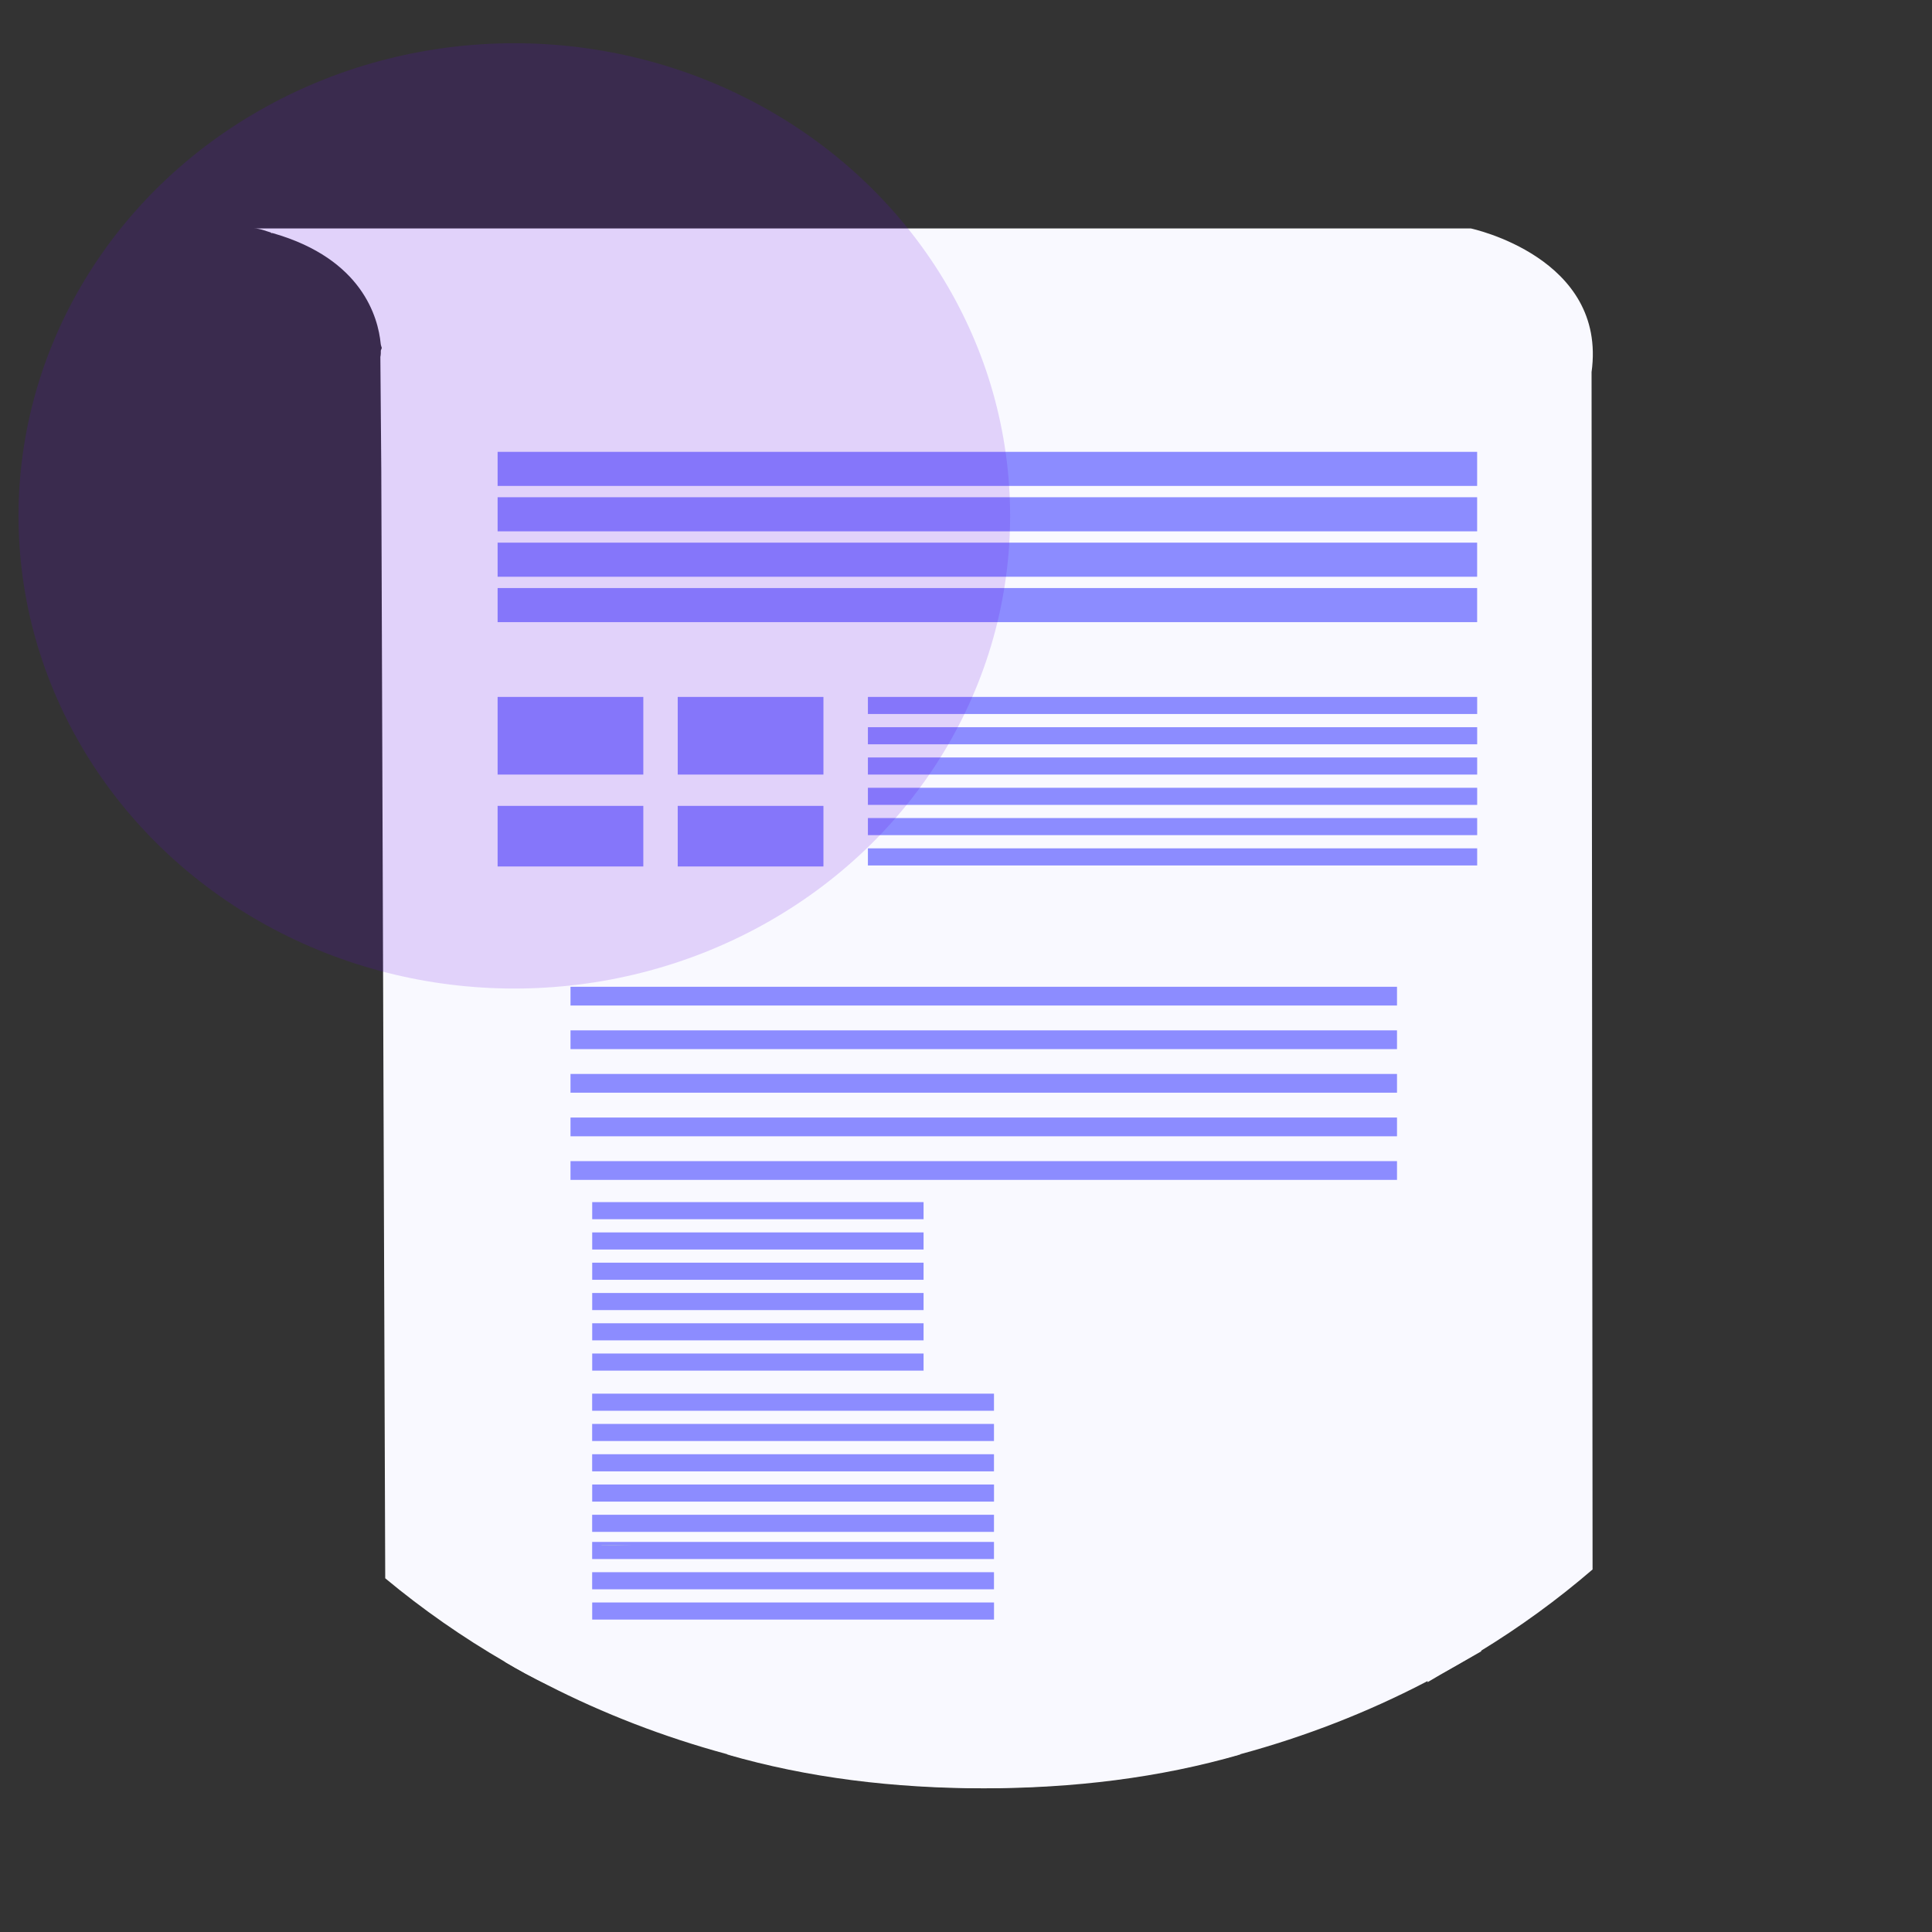 <svg xmlns="http://www.w3.org/2000/svg" xmlns:svg="http://www.w3.org/2000/svg" width="48" height="48" viewBox="0 0 48 48" id="svg1"><rect x="0" y="0" width="48" height="48" fill="#333333" stroke="none"/><defs id="defs1"></defs><g id="layer1" transform="translate(-6.0046389e-8,-0.153)"><path id="path384" d="m 39.544,11.957 0.023,27.189 c -0.865,0.745 -1.801,1.427 -2.798,2.036 -0.441,0.27 -0.894,0.525 -1.358,0.766 -1.431,0.744 -2.968,1.346 -4.586,1.785 -2.018,0.548 -4.162,0.843 -6.384,0.843 -2.223,0 -4.367,-0.296 -6.384,-0.843 -1.572,-0.426 -3.067,-1.006 -4.463,-1.72 -0.353,-0.18 -0.7,-0.369 -1.039,-0.566 -1.064,-0.617 -2.062,-1.314 -2.984,-2.082 L 9.473,11.841 9.45,9.02 c 0,0 0.015,-0.055 0.011,-0.152 0,-0.022 0.023,-0.046 0.023,-0.072 v -0.002 c 0,-0.015 -0.012,-0.028 -0.013,-0.043 -7.267e-4,-0.009 -0.007,-0.019 -0.008,-0.028 0,-0.011 -0.004,-0.022 -0.005,-0.033 -0.064,-0.651 -0.458,-2.1 -2.658,-2.738 l -0.003,-6.41e-4 c -0.011,-0.003 -0.023,-0.006 -0.034,-0.01 l -7.267e-4,0.003 -0.003,0.003 c -0.01,-0.003 -0.018,-0.005 -0.028,-0.009 l -0.002,-0.009 C 6.599,5.892 6.461,5.829 6.317,5.829 H 36.544 c 0,0 3.391,0.716 2.998,3.569 l 0.002,2.558" style="display:inline;fill:#f9f9ff;fill-opacity:1;fill-rule:nonzero;stroke:none;stroke-width:0.007"></path><path id="path385" d="M 36.7,12.226 H 12.363 v -0.847 h 24.336 v 0.847" style="fill:#8c8cff;fill-opacity:1;fill-rule:nonzero;stroke:none;stroke-width:0.007"></path><path id="path386" d="M 36.7,13.354 H 12.363 v -0.847 h 24.336 v 0.847" style="fill:#8c8cff;fill-opacity:1;fill-rule:nonzero;stroke:none;stroke-width:0.007"></path><path id="path387" d="M 36.7,14.482 H 12.363 v -0.847 h 24.336 v 0.847" style="fill:#8c8cff;fill-opacity:1;fill-rule:nonzero;stroke:none;stroke-width:0.007"></path><path id="path388" d="M 36.7,15.61 H 12.363 v -0.847 h 24.336 v 0.847" style="fill:#8c8cff;fill-opacity:1;fill-rule:nonzero;stroke:none;stroke-width:0.007"></path><path id="path389" d="m 15.983,19.397 h -3.62 v -1.929 h 3.62 v 1.929" style="fill:#8c8cff;fill-opacity:1;fill-rule:nonzero;stroke:none;stroke-width:0.007"></path><path id="path390" d="m 15.983,21.68 h -3.62 v -1.505 h 3.62 v 1.505" style="fill:#8c8cff;fill-opacity:1;fill-rule:nonzero;stroke:none;stroke-width:0.007"></path><path id="path391" d="m 20.458,19.397 h -3.62 v -1.929 h 3.62 v 1.929" style="fill:#8c8cff;fill-opacity:1;fill-rule:nonzero;stroke:none;stroke-width:0.007"></path><path id="path392" d="m 20.458,21.68 h -3.62 v -1.505 h 3.62 v 1.505" style="fill:#8c8cff;fill-opacity:1;fill-rule:nonzero;stroke:none;stroke-width:0.007"></path><path id="path394" d="m 12.549,22.705 v 18.74 c 0.333,0.197 0.666,0.386 1.066,0.566 V 23.466 h 21.852 v 18.481 c 0.4,-0.24 0.866,-0.496 1.332,-0.766 V 22.705 H 12.549 m 5.508,21.035 c 2.018,0.586 4.162,0.843 6.384,0.843 2.222,0 4.366,-0.257 6.384,-0.843 H 18.056" style="display:inline;fill:#f9f9ff;fill-opacity:1;fill-rule:nonzero;stroke:none;stroke-width:0.007"></path><path id="path395" d="M 36.7,17.892 H 21.563 v -0.424 h 15.137 v 0.424" style="fill:#8c8cff;fill-opacity:1;fill-rule:nonzero;stroke:none;stroke-width:0.007"></path><path id="path396" d="M 36.7,18.645 H 21.563 v -0.425 h 15.137 v 0.425" style="fill:#8c8cff;fill-opacity:1;fill-rule:nonzero;stroke:none;stroke-width:0.007"></path><path id="path397" d="M 36.7,19.397 H 21.563 v -0.425 h 15.137 v 0.425" style="fill:#8c8cff;fill-opacity:1;fill-rule:nonzero;stroke:none;stroke-width:0.007"></path><path id="path398" d="M 36.7,20.15 H 21.563 v -0.425 h 15.137 v 0.425" style="fill:#8c8cff;fill-opacity:1;fill-rule:nonzero;stroke:none;stroke-width:0.007"></path><path id="path399" d="M 36.7,20.902 H 21.563 v -0.425 h 15.137 v 0.425" style="fill:#8c8cff;fill-opacity:1;fill-rule:nonzero;stroke:none;stroke-width:0.007"></path><path id="path400" d="M 36.7,21.655 H 21.563 v -0.425 h 15.137 v 0.425" style="fill:#8c8cff;fill-opacity:1;fill-rule:nonzero;stroke:none;stroke-width:0.007"></path><path id="path401" d="m 22.946,30.444 h -8.233 v -0.425 h 8.233 v 0.425" style="fill:#8c8cff;fill-opacity:1;fill-rule:nonzero;stroke:none;stroke-width:0.007"></path><path id="path402" d="m 22.946,31.197 h -8.233 v -0.425 h 8.233 v 0.425" style="fill:#8c8cff;fill-opacity:1;fill-rule:nonzero;stroke:none;stroke-width:0.007"></path><path id="path403" d="m 22.946,31.949 h -8.233 v -0.425 h 8.233 v 0.425" style="fill:#8c8cff;fill-opacity:1;fill-rule:nonzero;stroke:none;stroke-width:0.007"></path><path id="path404" d="m 22.946,32.702 h -8.233 v -0.425 h 8.233 v 0.425" style="fill:#8c8cff;fill-opacity:1;fill-rule:nonzero;stroke:none;stroke-width:0.007"></path><path id="path405" d="m 22.946,33.454 h -8.233 v -0.425 h 8.233 v 0.425" style="fill:#8c8cff;fill-opacity:1;fill-rule:nonzero;stroke:none;stroke-width:0.007"></path><path id="path406" d="m 22.946,34.206 h -8.233 v -0.425 h 8.233 v 0.425" style="fill:#8c8cff;fill-opacity:1;fill-rule:nonzero;stroke:none;stroke-width:0.007"></path><path id="path407" d="m 24.695,35.203 h -9.983 v -0.425 h 9.983 v 0.425" style="fill:#8c8cff;fill-opacity:1;fill-rule:nonzero;stroke:none;stroke-width:0.007"></path><path id="path408" d="m 24.695,35.955 h -9.983 v -0.425 h 9.983 v 0.425" style="fill:#8c8cff;fill-opacity:1;fill-rule:nonzero;stroke:none;stroke-width:0.007"></path><path id="path409" d="m 24.695,36.708 h -9.983 v -0.425 h 9.983 v 0.425" style="fill:#8c8cff;fill-opacity:1;fill-rule:nonzero;stroke:none;stroke-width:0.007"></path><path id="path410" d="M 24.695,37.46 H 14.713 V 37.035 h 9.983 v 0.425" style="fill:#8c8cff;fill-opacity:1;fill-rule:nonzero;stroke:none;stroke-width:0.007"></path><path id="path411" d="m 24.695,38.212 h -9.983 v -0.425 h 9.983 v 0.425" style="fill:#8c8cff;fill-opacity:1;fill-rule:nonzero;stroke:none;stroke-width:0.007"></path><path id="path412" d="m 24.695,38.887 h -9.983 v -0.425 h 9.983 v 0.425" style="fill:#8c8cff;fill-opacity:1;fill-rule:nonzero;stroke:none;stroke-width:0.007"></path><path id="path413" d="m 24.695,39.639 h -9.983 v -0.425 h 9.983 v 0.425" style="fill:#8c8cff;fill-opacity:1;fill-rule:nonzero;stroke:none;stroke-width:0.007"></path><path id="path414" d="m 14.713,40.391 h 9.983 v -0.425 h -9.983 z" style="fill:#8c8cff;fill-opacity:1;fill-rule:nonzero;stroke:none;stroke-width:0.007"></path><path id="path415" d="M 34.707,25.135 H 14.174 v -0.466 h 20.534 v 0.466" style="fill:#8c8cff;fill-opacity:1;fill-rule:nonzero;stroke:none;stroke-width:0.007"></path><path id="path416" d="M 34.707,26.218 H 14.174 v -0.466 h 20.534 v 0.466" style="fill:#8c8cff;fill-opacity:1;fill-rule:nonzero;stroke:none;stroke-width:0.007"></path><path id="path417" d="M 34.707,27.301 H 14.174 v -0.466 h 20.534 v 0.466" style="fill:#8c8cff;fill-opacity:1;fill-rule:nonzero;stroke:none;stroke-width:0.007"></path><path id="path418" d="M 34.707,28.384 H 14.174 v -0.466 h 20.534 v 0.466" style="fill:#8c8cff;fill-opacity:1;fill-rule:nonzero;stroke:none;stroke-width:0.007"></path><path id="path419" d="M 34.707,29.467 H 14.174 v -0.466 h 20.534 v 0.466" style="fill:#8c8cff;fill-opacity:1;fill-rule:nonzero;stroke:none;stroke-width:0.007"></path><path id="path487" d="m 15.672,38.55 h -0.729 v -0.004 c 0.08,-0.001 0.158,-0.002 0.237,-0.002 0.049,0 0.097,0 0.146,6.38e-4 0.115,0.001 0.23,0.003 0.346,0.005" style="display:inline;fill:#b9d2d2;fill-opacity:1;fill-rule:nonzero;stroke:none;stroke-width:0.007"></path><ellipse cx="12.778" cy="12.97" fill="#5f06de" fill-opacity="0.16" id="circle1" style="display:inline;stroke-width:0.752" rx="12.318" ry="11.743"></ellipse></g></svg>
